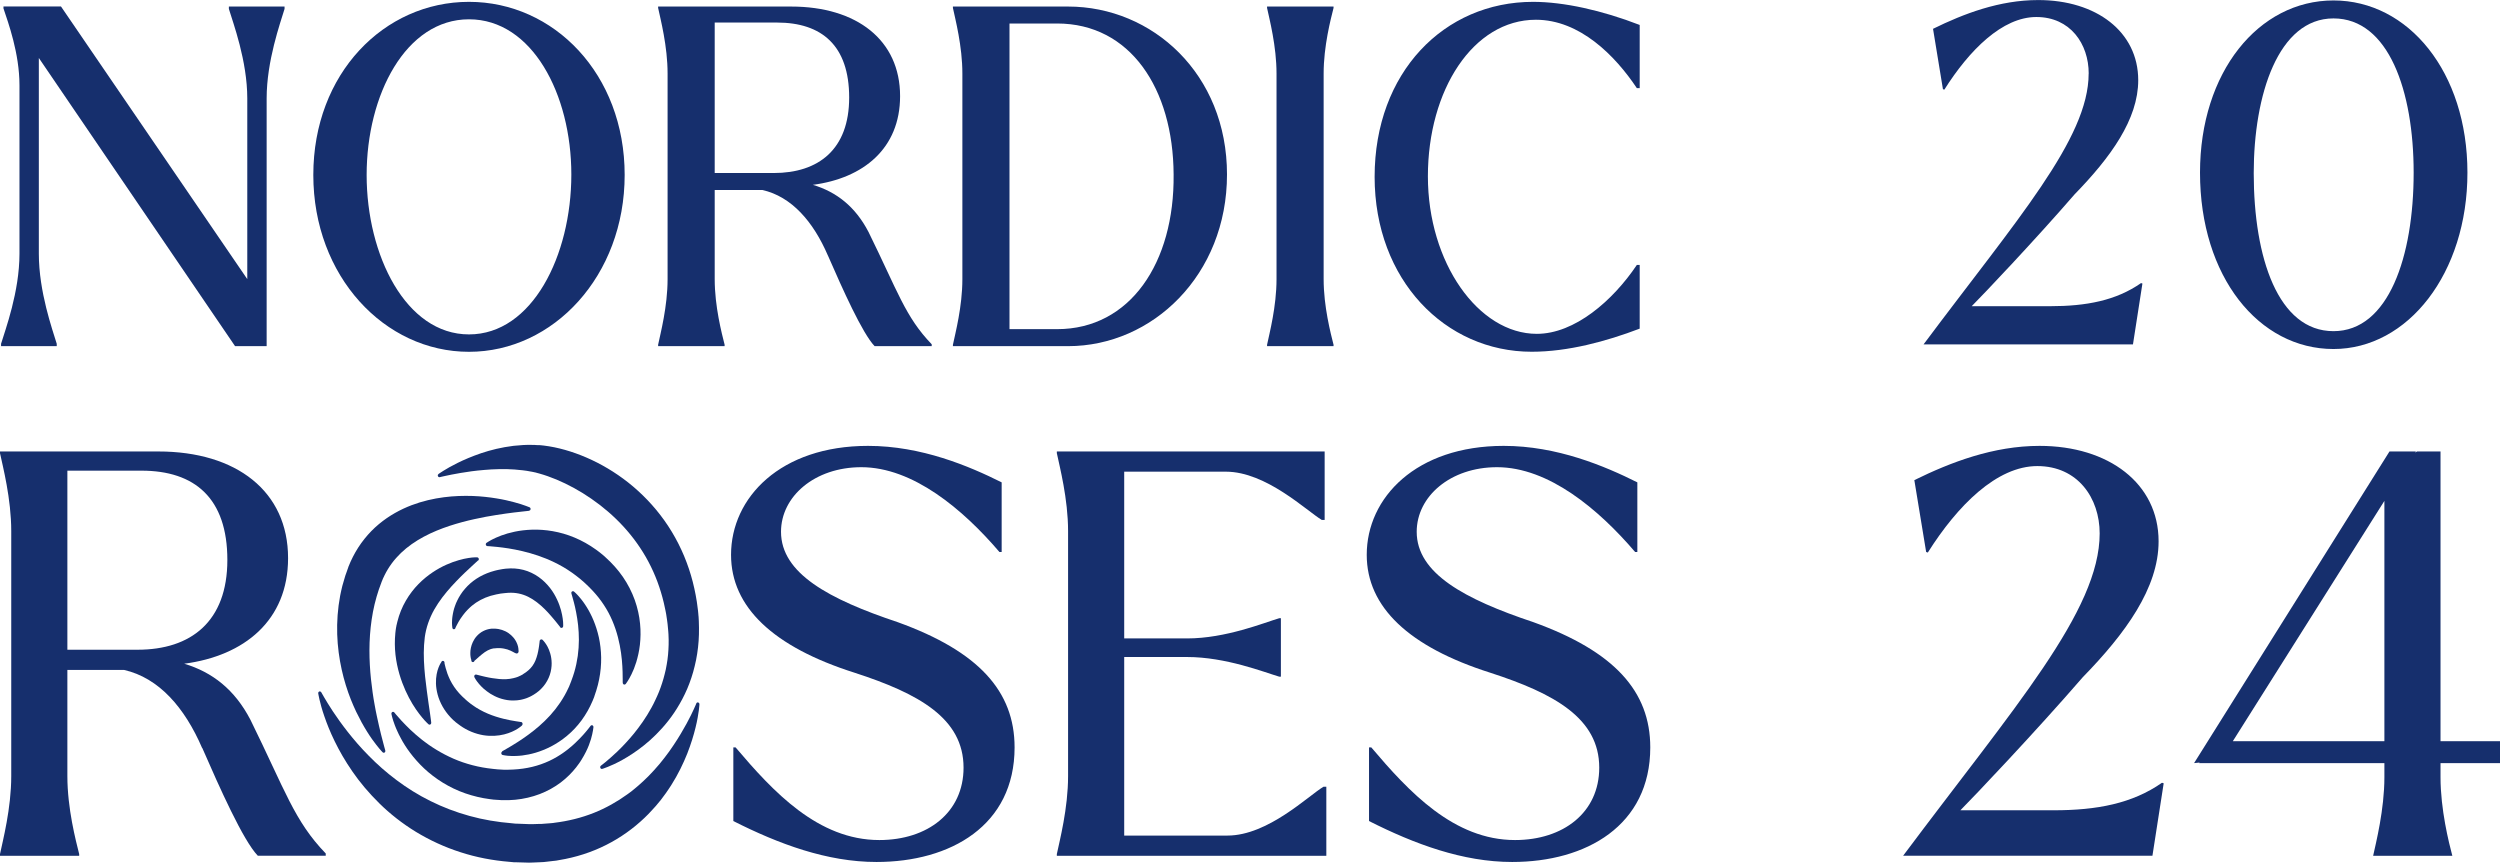 <?xml version="1.0" encoding="UTF-8"?><svg id="b" xmlns="http://www.w3.org/2000/svg" viewBox="0 0 446.76 154.15"><defs><style>.d{fill:#162f6d;}</style></defs><g id="c"><path class="d" d="m96.98,114.37s.02.01.05.05c.03.03.08.08.13.14.11.12.26.31.43.57.08.13.17.28.26.44.09.17.17.35.26.56.16.41.32.9.4,1.47.09.57.11,1.22,0,1.93-.1.7-.34,1.45-.73,2.14-.38.69-.9,1.31-1.49,1.81-.15.13-.3.24-.45.35-.15.12-.31.21-.47.31l-.12.07h-.01s-.07.05-.07.05h-.02s-.05.04-.05.04l-.19.1-.1.05-.05.03-.07.03c-.09.04-.19.09-.29.13-.09.04-.2.08-.29.12l-.27.09-.27.08-.27.07c-.09.02-.18.04-.27.06l-.27.04-.27.04-.27.02c-.72.06-1.42,0-2.07-.15-.65-.14-1.24-.36-1.76-.62-.53-.26-.99-.55-1.39-.86-.2-.15-.39-.3-.56-.45-.17-.15-.33-.3-.47-.45-.14-.14-.27-.29-.38-.42-.11-.13-.22-.26-.3-.38-.18-.23-.3-.43-.38-.57-.04-.07-.07-.13-.09-.16-.02-.04-.03-.06-.03-.06-.09-.16-.04-.36.1-.45.06-.04.13-.05.2-.04h.05s.02.01.05.02c.04,0,.09.02.16.04.14.03.33.08.59.15.12.03.26.06.41.1.15.03.31.07.48.11.17.03.34.07.53.11.09.02.19.04.28.05.1.02.19.04.29.05.4.06.82.12,1.25.16.43.04.87.05,1.3.03.43-.02.86-.08,1.26-.18l.15-.04.15-.04.15-.04.15-.05.15-.05.14-.06.14-.06s.08-.04.12-.06c.04-.02.07-.04.11-.05h.03s.05-.04.05-.04l.1-.05.19-.1.05-.03h.02s0-.02,0-.02c-.02.01.06-.04-.05.03h0s.07-.05.07-.05c.19-.11.36-.22.52-.34.32-.23.6-.48.84-.74.24-.26.45-.55.63-.88.18-.33.33-.68.44-1.05.12-.36.21-.73.28-1.08.03-.17.07-.34.09-.49.03-.16.05-.3.07-.44.04-.27.06-.49.08-.64,0-.08.02-.13.02-.17,0-.04,0-.06,0-.06,0-.19.16-.34.33-.33.07,0,.13.03.18.07h.01Z"/><path class="d" d="m92.12,116.74s-.01,0-.03-.02c-.02,0-.05-.02-.08-.04-.07-.04-.18-.1-.31-.17-.13-.07-.28-.15-.46-.23-.17-.08-.36-.16-.56-.22-.2-.06-.4-.11-.61-.15-.1-.03-.21-.03-.31-.05-.1-.02-.22-.01-.32-.03-.11,0-.22,0-.33,0-.11,0-.23.01-.34,0-.11,0-.23.02-.35.03h-.04s-.02,0-.02,0h-.01s0,0,0,0c.03,0-.06,0,.06,0h0s-.12.01-.12.01h-.12s-.02.01-.03.01h0s-.02.01-.02.01l-.22.05c-.08.02-.16.04-.24.07-.16.05-.32.12-.49.21-.34.17-.72.44-1.07.73-.18.14-.34.29-.5.42-.16.13-.29.26-.41.37-.12.11-.22.19-.29.25-.07.06-.11.09-.11.09-.03.17-.19.27-.34.24-.16-.04-.25-.2-.22-.37,0,0-.02-.06-.05-.16-.03-.1-.07-.25-.09-.44-.03-.19-.05-.42-.04-.69,0-.27.03-.57.1-.89.07-.33.18-.68.35-1.04.17-.36.4-.73.71-1.07.31-.34.69-.65,1.14-.88.22-.11.45-.21.69-.28.24-.07.47-.12.76-.15h.1s.05-.01.05-.01h.03s.12,0,.12,0h.12s0,0,0,0c.12,0,.04,0,.07,0h.01s.02,0,.02,0h.04s.08,0,.08,0c.11,0,.21.02.32.03.11.01.21.02.32.04.21.05.42.09.63.16.2.08.41.15.6.24.1.05.19.1.28.15.09.05.18.1.26.16.17.13.33.24.48.38.14.14.28.27.4.41.06.07.11.14.17.21.05.07.1.15.15.22.04.07.09.14.13.21.04.07.07.14.11.21.07.14.12.27.17.4.05.13.08.25.11.36.03.11.05.22.06.32.03.19.04.35.04.46,0,.06,0,.1,0,.13,0,.03,0,.04,0,.04-.03.2-.2.34-.38.31-.05,0-.1-.03-.14-.06h0Z"/><path class="d" d="m93.31,129.61s-.02.02-.05.05c-.04.03-.09.08-.15.13-.14.11-.34.27-.61.44-.54.34-1.35.75-2.41,1.01-1.05.26-2.35.37-3.74.14-.69-.12-1.41-.32-2.11-.61-.7-.29-1.38-.66-2.02-1.12-.16-.11-.31-.23-.47-.35l-.11-.09-.06-.04-.03-.02-.05-.04h-.01s-.19-.18-.19-.18l-.19-.16-.05-.04-.06-.05-.11-.11-.22-.22-.11-.11-.1-.11c-.53-.57-1-1.21-1.38-1.89-.38-.68-.67-1.38-.86-2.08-.19-.7-.29-1.37-.31-1.99-.02-.62.03-1.18.12-1.67.09-.48.21-.89.34-1.21.12-.32.25-.56.34-.72.09-.16.16-.24.16-.25.04-.16.2-.26.36-.21.15.05.24.22.2.38,0,0,.02.08.05.24.04.16.09.39.17.68.08.28.18.62.31.98.13.36.3.75.49,1.15.4.79.93,1.6,1.6,2.34.34.38.71.74,1.11,1.09l.07.07.07.06.14.12.07.06.03.03.05.04.19.15.19.16h.01s0,.01,0,.01c.01,0-.07-.06-.03-.03h.02s.04.05.04.05l.08.06c.11.08.22.17.33.24.44.32.9.61,1.36.86.47.26.94.49,1.42.69.95.4,1.92.7,2.79.91.87.22,1.65.35,2.21.44.28.04.51.08.66.1.08.01.14.02.18.03.04,0,.06,0,.06,0,.17.01.3.18.29.36,0,.09-.04.16-.09.22h0Z"/><path class="d" d="m100.1,112.05s-.02-.02-.05-.06c-.03-.04-.08-.11-.15-.19-.13-.16-.32-.4-.56-.7-.12-.15-.25-.31-.4-.48-.14-.17-.3-.36-.47-.55-.33-.39-.71-.8-1.13-1.22-.84-.83-1.85-1.66-2.95-2.2-.55-.27-1.12-.47-1.72-.59-.6-.12-1.22-.16-1.88-.12l-.57.05c-.23.01-.36.04-.53.06l-.25.03c-.08.01-.17.03-.26.05-.17.03-.35.05-.52.1-.68.14-1.33.33-1.93.58-.6.25-1.16.55-1.67.89-.25.18-.49.35-.72.54-.11.1-.23.19-.33.29-.11.1-.21.19-.31.3-.05.05-.1.1-.15.15-.05.05-.09.1-.14.15-.1.1-.19.2-.27.3-.09.1-.17.2-.25.31-.08.1-.16.2-.23.3-.14.2-.28.39-.4.57-.12.18-.22.36-.32.52-.19.32-.32.58-.41.77-.09.18-.14.28-.13.27-.02.17-.16.29-.31.28-.16-.02-.27-.17-.26-.34,0,0-.02-.13-.04-.36-.02-.23-.03-.57,0-1,0-.11.02-.22.03-.34.01-.12.03-.24.05-.37.02-.13.04-.26.07-.4.03-.14.06-.28.09-.43.07-.3.16-.61.28-.93.11-.33.25-.67.42-1,.16-.34.36-.69.59-1.04.22-.35.48-.69.77-1.02.57-.67,1.27-1.29,2.05-1.8.79-.52,1.66-.92,2.56-1.22.23-.08.45-.14.68-.2.12-.03.23-.06.35-.09l.37-.08c.24-.05.51-.1.7-.13l.31-.04.15-.02h.08s.04-.02.04-.02h.07s.02,0,.02,0c1-.1,2.06-.04,3.06.22,1,.26,1.95.72,2.75,1.29.8.57,1.47,1.25,2.01,1.94.54.69.95,1.41,1.26,2.08.32.67.54,1.32.7,1.89.08.29.14.56.19.81.05.25.09.49.12.7.06.42.08.76.08.99,0,.12,0,.2,0,.27,0,.06,0,.09,0,.09h0c-.01.19-.16.33-.33.31-.09,0-.17-.06-.22-.13Z"/><path class="d" d="m89.73,134.26s.03-.02.09-.05c.06-.03.15-.09.27-.15.23-.14.57-.33,1-.58.21-.13.44-.26.69-.42.25-.15.52-.32.8-.5.56-.36,1.18-.78,1.82-1.25,1.29-.94,2.68-2.11,3.94-3.5,1.26-1.39,2.38-3.01,3.22-4.83l.16-.34.04-.09.02-.04h0s.03-.08-.02.04v-.03s.09-.21.09-.21l.16-.41.08-.2.02-.05v-.04s.04-.08.04-.08c.08-.23.16-.43.24-.67.08-.24.15-.48.23-.72.29-.97.49-1.95.63-2.92.13-.97.2-1.93.2-2.85,0-.93-.05-1.82-.14-2.65-.02-.21-.05-.41-.08-.61-.02-.2-.05-.4-.08-.59-.06-.38-.13-.75-.19-1.09-.07-.34-.14-.66-.2-.96-.07-.3-.14-.57-.2-.82-.13-.5-.24-.89-.32-1.16-.08-.26-.12-.4-.12-.4v-.03c-.06-.17.02-.35.18-.4.1-.03.2,0,.28.06,0,0,.03.03.09.08.06.05.14.12.24.22.21.2.5.51.84.93.08.11.17.22.27.34.09.12.18.25.28.38.09.13.19.27.29.42.1.15.2.31.3.47.2.33.41.68.6,1.07.2.39.4.8.58,1.25.37.89.7,1.91.95,3.02.24,1.11.39,2.33.41,3.6.02,1.27-.1,2.59-.36,3.9-.07.33-.14.65-.22.98-.08.33-.19.68-.29,1.02l-.04.13-.02.06-.02.05-.07.21-.14.42-.07.21v.03s-.04.09-.04.09l-.02.06-.05.12-.19.47c-.53,1.25-1.2,2.43-1.98,3.49-.78,1.06-1.67,1.99-2.6,2.76-.93.78-1.9,1.4-2.85,1.9-.95.49-1.88.85-2.75,1.11-.87.26-1.68.41-2.4.5-.18.03-.36.04-.52.05-.17.02-.33.03-.49.03-.16,0-.31,0-.45.01-.14,0-.28,0-.41,0-.52-.01-.93-.05-1.2-.1-.14-.02-.25-.04-.32-.06-.08-.01-.11-.02-.11-.02h0c-.16-.04-.27-.22-.23-.39.02-.1.08-.18.16-.22Z"/><path class="d" d="m85.41,100.17s-.41.37-1.12,1.03c-.35.33-.77.72-1.24,1.16-.47.45-.99.96-1.52,1.52-1.08,1.12-2.24,2.44-3.23,3.92-.49.74-.94,1.51-1.3,2.32-.36.8-.65,1.63-.85,2.47-.03.1-.05.21-.07.32l-.02.08v.02s0,0,0,0c0-.01,0,.04,0-.03v.05s-.05.21-.05.21l-.02.1v.07s-.03.14-.03.14l-.05.33c-.06.45-.1.91-.13,1.38-.06.93-.06,1.89-.02,2.84.08,1.9.3,3.76.52,5.38.11.81.22,1.57.31,2.25.1.69.19,1.29.26,1.78.07.5.13.9.16,1.18.03.27.05.42.05.42v.02c.02.18-.09.35-.26.37-.09.01-.17-.02-.24-.08,0,0-.03-.03-.08-.08-.05-.05-.13-.12-.23-.22-.2-.19-.47-.49-.8-.88-.33-.39-.71-.89-1.12-1.48-.41-.59-.83-1.29-1.25-2.08-.83-1.58-1.64-3.56-2.12-5.88-.24-1.16-.39-2.4-.4-3.7,0-.65.02-1.31.09-1.98.02-.17.04-.33.06-.51l.04-.27.02-.14.02-.1.04-.21v-.05s.03-.1.03-.1l.03-.13c.04-.17.07-.34.12-.51.33-1.35.86-2.63,1.52-3.76.66-1.14,1.43-2.13,2.25-2.96.82-.84,1.68-1.53,2.53-2.1.85-.57,1.68-1.02,2.47-1.37.79-.35,1.52-.61,2.19-.8.33-.09.64-.18.93-.24.29-.06.56-.12.8-.15.48-.08.87-.11,1.14-.12.13,0,.24,0,.31,0,.07,0,.11,0,.11,0,.17,0,.3.14.31.32,0,.1-.04.19-.11.25h-.01Z"/><path class="d" d="m70.5,127.36s.03.04.08.1c.06.07.14.17.24.29.22.26.54.63.96,1.08.21.23.45.47.7.73.26.26.54.54.84.83.31.28.63.58.98.89.35.3.72.61,1.11.92.2.15.4.3.61.46.21.15.42.3.63.46.22.15.44.3.67.45.23.14.46.29.7.44.95.58,1.97,1.11,3.04,1.58,1.08.47,2.22.86,3.39,1.16,1.18.31,2.39.52,3.62.65l.46.05h.12s.06.02.06.02h.03c.06,0-.07,0-.05,0h.02s.26.02.26.02c.34.02.67.04,1.01.06.28,0,.56,0,.85,0,.29,0,.59-.02.89-.03,1.18-.06,2.31-.22,3.39-.48,1.08-.26,2.09-.62,3.04-1.06.94-.44,1.81-.96,2.58-1.51.19-.14.39-.27.57-.42.09-.07.18-.14.27-.21.09-.07.17-.14.26-.22.17-.14.34-.28.5-.42.16-.14.31-.28.46-.42.3-.28.57-.55.82-.81.25-.26.48-.51.68-.73.41-.45.71-.84.92-1.1.2-.26.31-.4.31-.4l.02-.03c.1-.13.29-.15.41-.04.08.07.11.18.1.28,0,0,0,.05-.02.15-.01.1-.03.24-.06.42-.06.37-.17.9-.36,1.56-.1.33-.23.69-.37,1.08-.15.39-.33.8-.55,1.23-.11.21-.22.44-.35.66-.12.22-.25.46-.4.68-.07.11-.15.23-.22.35-.08.11-.16.23-.24.35-.16.24-.34.47-.52.7-.74.94-1.66,1.87-2.75,2.7-1.1.83-2.37,1.54-3.75,2.07-1.38.53-2.87.87-4.38,1.02-.38.03-.75.06-1.14.07-.4,0-.8,0-1.2,0-.11,0-.18,0-.27-.01l-.26-.02-.51-.03-.26-.02h-.1s-.04-.01-.04-.01h-.07s-.14-.02-.14-.02l-.56-.07c-1.49-.19-2.98-.55-4.4-1.04-1.42-.49-2.77-1.15-4.01-1.91-1.23-.76-2.35-1.62-3.32-2.53-.24-.23-.48-.46-.7-.69-.22-.24-.44-.47-.65-.7-.2-.24-.4-.47-.6-.7-.19-.24-.37-.47-.55-.7-.17-.23-.34-.47-.5-.69-.15-.23-.3-.46-.45-.68-.14-.23-.28-.44-.4-.66-.12-.22-.24-.43-.35-.64-.11-.21-.22-.41-.32-.61-.09-.2-.19-.39-.27-.58-.08-.19-.16-.36-.24-.54-.07-.17-.13-.34-.2-.5-.24-.63-.4-1.14-.49-1.5-.05-.18-.08-.31-.1-.41-.02-.1-.03-.14-.03-.14h0c-.03-.18.07-.34.23-.38.11-.02.22.02.29.11Z"/><path class="d" d="m111.28,121.98s0-.05,0-.13c0-.09,0-.21,0-.38,0-.33,0-.81-.02-1.41-.02-.6-.05-1.32-.13-2.13-.07-.8-.2-1.7-.38-2.63-.36-1.87-.99-3.9-2-5.79-.51-.95-1.11-1.87-1.8-2.74-.7-.88-1.47-1.69-2.33-2.49l-.37-.34-.31-.26-.3-.26c-.1-.09-.22-.17-.33-.26-.23-.17-.44-.36-.68-.52-.23-.16-.45-.35-.69-.49-.93-.64-1.9-1.19-2.87-1.66-1.95-.95-3.94-1.58-5.72-2-.89-.21-1.73-.37-2.48-.49-.75-.12-1.43-.2-1.98-.26-.56-.06-1.01-.1-1.31-.12-.3-.02-.47-.03-.47-.03h-.02c-.16-.01-.29-.17-.28-.34,0-.11.06-.2.14-.25,0,0,.04-.03.11-.07.07-.05.18-.12.32-.2.28-.17.7-.4,1.26-.65.55-.25,1.24-.51,2.05-.75.81-.23,1.75-.44,2.79-.56,1.04-.12,2.19-.17,3.41-.08,1.22.09,2.51.3,3.82.68,1.31.38,2.64.93,3.92,1.65.64.36,1.27.76,1.88,1.2.15.11.3.21.46.34l.47.37c.15.12.31.25.46.38l.37.34c1.11,1,2.17,2.17,3.05,3.45.88,1.28,1.6,2.69,2.11,4.11.51,1.43.82,2.87.95,4.23.14,1.36.1,2.65-.03,3.8-.13,1.15-.38,2.18-.64,3.06-.27.88-.57,1.61-.86,2.19-.28.58-.54,1.01-.73,1.3-.09.14-.17.25-.22.32-.05.08-.08.11-.08.11h0c-.11.14-.3.15-.43.04-.07-.07-.11-.17-.1-.27Z"/><path class="d" d="m94.56,91.28s-.25.03-.72.08c-.47.05-1.16.13-2.03.23-.43.06-.91.12-1.43.19-.52.08-1.08.15-1.67.25-.59.1-1.22.2-1.88.32-.66.13-1.34.26-2.05.42-1.42.31-2.93.71-4.46,1.21-1.53.51-3.09,1.13-4.58,1.93-1.48.79-2.89,1.76-4.09,2.91-1.2,1.15-2.2,2.49-2.94,4-.1.19-.18.38-.27.57-.09.19-.16.39-.24.59-.17.47-.34.93-.51,1.4-.13.43-.26.83-.39,1.25-.06.23-.12.45-.18.68-.06.23-.13.45-.18.68-.43,1.81-.69,3.66-.82,5.48-.26,3.65.03,7.2.47,10.27.06.38.12.76.17,1.13.06.37.13.73.19,1.08.07.35.12.7.19,1.03.07.33.13.66.2.97.13.63.26,1.22.39,1.77.12.55.25,1.05.36,1.51.23.91.42,1.63.55,2.12.14.49.21.75.21.75v.02c.05.17-.04.34-.19.39-.11.03-.22,0-.29-.08,0,0-.05-.05-.14-.15-.09-.1-.22-.24-.39-.44-.33-.39-.8-.98-1.36-1.76-.28-.39-.57-.84-.88-1.33-.31-.49-.63-1.04-.96-1.63-.32-.6-.65-1.24-.99-1.93-.16-.35-.32-.71-.49-1.08-.15-.38-.31-.76-.48-1.15-.62-1.58-1.19-3.36-1.62-5.31-.43-1.95-.73-4.07-.8-6.3-.07-2.23.09-4.57.53-6.91.11-.58.25-1.16.39-1.75.17-.6.34-1.22.53-1.82l.27-.75.13-.38.07-.19.03-.09.04-.12v-.03s.03-.06.03-.06c.12-.29.24-.59.37-.88.14-.29.27-.58.42-.87,1.16-2.29,2.79-4.3,4.64-5.84,1.85-1.54,3.86-2.62,5.84-3.38,1.98-.75,3.93-1.18,5.76-1.42,1.83-.24,3.56-.28,5.13-.23.79.03,1.54.08,2.25.16.71.08,1.38.16,2.01.27.63.1,1.21.21,1.74.33.54.12,1.02.24,1.46.36.88.23,1.56.46,2.02.63.23.08.41.15.53.2.12.05.18.07.18.07.15.06.23.24.17.41-.04.12-.14.19-.25.2h-.01Z"/><path class="d" d="m57.41,123.7s.04.08.13.24c.09.15.22.38.39.68.17.3.39.66.65,1.08.26.42.57.9.91,1.43.7,1.05,1.58,2.3,2.65,3.66,1.07,1.36,2.32,2.82,3.78,4.29,1.45,1.48,3.1,2.95,4.95,4.33,1.84,1.38,3.87,2.66,6.06,3.74,2.19,1.09,4.53,1.99,6.98,2.66,2.44.68,4.99,1.1,7.57,1.31l.48.05.24.02h.03s.11.01-.06,0h.06s.13,0,.13,0l1.04.04,1.04.04c.18.01.32,0,.48,0h.45c.3-.02.61-.02.91-.03.15,0,.3,0,.46,0l.47-.04c.31-.02.62-.05.94-.07l.47-.04c.16,0,.31-.04.46-.06,2.46-.3,4.83-.89,7.02-1.76,2.19-.87,4.21-2.02,6.02-3.33.22-.17.46-.32.67-.49.22-.18.43-.35.64-.52.44-.33.82-.72,1.23-1.07.1-.09.2-.18.3-.27.1-.09.19-.19.29-.28.19-.19.38-.37.57-.55.38-.37.71-.76,1.07-1.13.34-.38.66-.76.99-1.13.31-.39.61-.76.9-1.13.28-.38.57-.75.83-1.11.13-.19.26-.37.38-.55.12-.18.26-.36.37-.54.96-1.42,1.72-2.74,2.33-3.85.3-.56.56-1.06.78-1.5.22-.44.4-.83.54-1.14.14-.31.25-.55.32-.72.07-.16.1-.24.1-.24v-.02c.07-.16.25-.23.39-.15.11.06.18.18.17.31,0,0,0,.1-.02.29-.02.19-.04.46-.09.82-.05.36-.11.8-.21,1.31-.09.52-.22,1.1-.38,1.76-.32,1.31-.79,2.88-1.48,4.64-.7,1.75-1.62,3.68-2.87,5.65-.16.24-.32.49-.49.74-.17.25-.33.5-.51.74-.18.24-.36.49-.55.74-.09.12-.19.25-.28.38-.1.12-.2.24-.3.36-.4.49-.8.99-1.26,1.45-.22.24-.45.48-.67.72-.23.24-.47.46-.71.7-1.94,1.85-4.25,3.53-6.84,4.83-2.59,1.31-5.45,2.23-8.4,2.71-.18.03-.37.08-.55.1l-.56.06c-.37.04-.74.08-1.11.13l-.56.06c-.19.02-.38.02-.58.03-.39.02-.77.03-1.16.05l-.58.02c-.19,0-.4.02-.56,0l-1.04-.03-1.04-.03h-.13s-.06,0-.06,0c-.2,0-.07,0-.13,0h-.03s-.28-.03-.28-.03l-.55-.05c-2.95-.24-5.91-.8-8.73-1.72-2.82-.9-5.51-2.15-7.96-3.64-2.44-1.49-4.64-3.23-6.52-5.08-.47-.46-.92-.94-1.36-1.4-.43-.47-.85-.95-1.26-1.42-.39-.49-.77-.96-1.15-1.43-.36-.48-.71-.95-1.04-1.43-1.32-1.9-2.36-3.74-3.18-5.42-.82-1.68-1.42-3.2-1.85-4.47-.1-.32-.21-.62-.3-.9-.09-.29-.17-.55-.24-.81-.14-.5-.25-.93-.33-1.28-.08-.35-.13-.62-.17-.81-.04-.19-.05-.28-.05-.28h0c-.03-.17.08-.34.24-.36.12-.02.24.05.3.16Z"/><path class="d" d="m107.37,136.84s.07-.05.2-.15c.13-.1.33-.26.59-.47.51-.42,1.24-1.05,2.13-1.89.22-.21.45-.44.69-.68.24-.24.48-.49.73-.76.5-.54,1.03-1.13,1.56-1.78,1.06-1.31,2.17-2.85,3.14-4.63.12-.22.24-.45.36-.68.11-.23.23-.46.34-.7.23-.47.44-.96.65-1.46.4-1.01.75-2.07,1.02-3.17.07-.27.13-.56.2-.84.05-.28.12-.56.16-.85.11-.57.18-1.16.24-1.75.11-1.18.15-2.4.08-3.63,0-.15-.02-.31-.03-.46-.01-.16-.02-.31-.04-.47-.02-.31-.06-.62-.09-.94-.01-.16-.04-.31-.06-.47l-.06-.43-.08-.53-.04-.27c-.01-.09-.03-.16-.04-.23l-.09-.46c-.03-.15-.07-.32-.1-.47-.06-.32-.14-.64-.21-.96-.15-.63-.32-1.27-.51-1.89-.75-2.5-1.83-4.91-3.2-7.12-1.37-2.21-3.02-4.23-4.86-6-1.83-1.77-3.85-3.3-5.91-4.58-2.07-1.27-4.19-2.3-6.25-3.02-.51-.18-1.02-.34-1.52-.48-.12-.03-.25-.07-.37-.1l-.18-.05s.04,0,.02,0h-.03s-.05-.02-.05-.02l-.1-.02c-.14-.03-.28-.06-.42-.09l-.2-.04-.18-.03c-.46-.09-.97-.18-1.46-.23-.49-.06-.98-.11-1.47-.14-.97-.07-1.91-.09-2.81-.06-.9.01-1.76.07-2.58.14-1.63.13-3.06.34-4.24.54-1.18.2-2.11.39-2.74.53-.32.07-.56.12-.72.16-.16.04-.24.06-.24.06h-.01c-.16.04-.31-.07-.35-.24-.03-.13.03-.26.13-.33,0,0,.08-.05.22-.15.15-.1.36-.24.65-.42.57-.36,1.43-.86,2.55-1.41,1.13-.56,2.53-1.16,4.19-1.73.83-.28,1.74-.54,2.7-.77.97-.22,2-.42,3.1-.55.55-.06,1.12-.11,1.7-.14.58-.03,1.17-.05,1.82-.02h.24s.21.02.21.02c.14,0,.28.02.42.02h.11s.05,0,.05,0h.03s.1.01.07,0l.24.02c.16.01.32.03.48.05.64.08,1.27.18,1.91.31,2.55.53,5.12,1.45,7.66,2.74,2.53,1.3,5.02,2.97,7.3,5.05,2.28,2.07,4.36,4.54,6.03,7.31,1.68,2.77,2.95,5.83,3.75,8.96.2.78.37,1.57.52,2.35.07.39.14.78.2,1.17.03.2.06.39.08.59.03.2.05.41.08.61.01.1.03.21.04.3l.03.27c.02.18.03.36.05.53v.07s.01.04.01.04v.07s.02.15.02.15l.02.3c.01.2.03.39.03.59.02.39.03.79.03,1.18,0,.39,0,.78-.01,1.17-.04,1.56-.22,3.09-.51,4.55-.3,1.47-.69,2.87-1.19,4.18-.24.66-.52,1.29-.81,1.9-.29.61-.6,1.19-.92,1.75-.64,1.12-1.33,2.14-2.05,3.05-.36.46-.72.89-1.09,1.3-.37.41-.74.8-1.1,1.16-.73.73-1.46,1.38-2.17,1.94-.71.57-1.39,1.06-2.03,1.48-.64.43-1.25.79-1.8,1.1-.55.31-1.06.56-1.5.77-.44.21-.82.37-1.13.49-.31.13-.56.21-.72.27-.17.05-.25.08-.25.08-.15.05-.32-.04-.36-.21-.04-.13,0-.27.11-.35h.01Z"/><path class="d" d="m6.94,10.36v34.98c0,6.83,2.44,13.57,3.2,16.1v.42H.19v-.42c.76-2.53,3.29-9.27,3.29-16.1V15.24C3.48,9.51,1.46,4.03.62,1.5v-.34h10.28l33.29,48.72V17.6c0-6.74-2.53-13.49-3.29-16.01v-.42h9.95v.42c-.76,2.53-3.2,9.27-3.2,16.01v44.25h-5.65L6.94,10.36Z"/><path class="d" d="m55.99,31.26C55.99,13.14,68.64.33,83.81.33s27.82,12.9,27.82,30.93-12.73,31.61-27.82,31.61-27.82-13.49-27.82-31.61Zm46.11-.08c0-14.33-7-27.73-18.29-27.73s-18.29,13.49-18.29,27.82,7,28.49,18.29,28.49,18.29-14.08,18.29-28.57Z"/><path class="d" d="m147.95,45.67c-2.61-6.07-6.49-10.54-11.72-11.72h-8.51v15.93c0,4.89,1.26,9.69,1.77,11.72v.25h-11.88v-.25c.42-2.02,1.69-6.83,1.69-11.72V13.14c0-4.89-1.26-9.69-1.69-11.72v-.25h23.77c11.72,0,19.47,5.98,19.47,16.01,0,9.36-6.57,14.67-15.59,15.85,4.21,1.26,7.59,3.88,9.95,8.43,5.23,10.62,6.57,15.17,11.29,20.06v.34h-10.2c-2.19-2.28-5.73-10.2-8.34-16.18ZM127.72,4.03v26.89h10.54c8.01,0,13.49-4.21,13.49-13.49s-4.89-13.4-12.9-13.4h-11.13Zm3.2,29.75c-.17.08-.34.08-.51.08.17,0,.34,0,.51-.08Z"/><path class="d" d="m170.29,1.17h20.57c15.09,0,28.41,12.05,28.41,30.01s-13.32,30.68-28.41,30.68h-20.57v-.25c.42-2.02,1.69-6.83,1.69-11.72V13.14c0-4.89-1.26-9.69-1.69-11.72v-.25Zm10.11,3.03v54.62h8.51c13.06,0,20.99-11.88,20.82-27.65-.08-15.34-7.75-26.97-20.82-26.97h-8.51Z"/><path class="d" d="m238.31,61.86h-11.88v-.25c.42-2.02,1.69-6.83,1.69-11.72V13.14c0-4.89-1.26-9.69-1.69-11.72v-.25h11.88v.25c-.51,2.02-1.77,6.83-1.77,11.72v36.75c0,4.89,1.26,9.69,1.77,11.72v.25Z"/><path class="d" d="m245.65,31.6c0-18.63,12.39-31.27,28.32-31.27,5.48,0,12.31,1.52,19.05,4.13v11.29h-.51c-3.88-5.82-10.2-12.22-18.04-12.22-11.21,0-19.3,12.56-19.3,27.98s9.02,28.15,19.47,28.15c6.74,0,13.57-5.9,17.87-12.31h.51v11.38c-5.98,2.28-12.81,4.13-19.3,4.13-15.43,0-28.07-12.81-28.07-31.27Z"/><path class="d" d="m36.12,133.67c-3.11-7.22-7.73-12.54-13.95-13.95h-10.13v18.96c0,5.82,1.51,11.54,2.11,13.95v.3H0v-.3c.5-2.41,2.01-8.13,2.01-13.95v-43.75c0-5.82-1.5-11.54-2.01-13.95v-.3h28.3c13.95,0,23.18,7.12,23.18,19.06,0,11.14-7.83,17.46-18.56,18.87,5.02,1.5,9.03,4.62,11.84,10.03,6.22,12.64,7.83,18.06,13.45,23.88v.4h-12.14c-2.61-2.71-6.82-12.14-9.93-19.27Zm-24.08-49.57v32.01h12.54c9.53,0,16.05-5.02,16.05-16.05s-5.82-15.95-15.35-15.95h-13.25Zm3.81,35.42c-.2.1-.4.1-.6.1.2,0,.4,0,.6-.1Z"/><path class="d" d="m131.05,146.71v-13.15h.4c6.72,7.93,14.75,16.56,25.69,16.56,8.63,0,15.05-4.92,15.05-12.94,0-8.83-8.03-13.25-19.47-16.96-14.55-4.62-22.08-11.74-22.08-21.07,0-10.23,8.83-19.47,24.48-19.47,9.53,0,18.06,3.61,23.88,6.52v12.44h-.4c-6.52-7.63-15.45-15.15-24.68-15.15-8.33,0-14.35,5.22-14.35,11.54,0,7.43,8.53,12.04,20.87,16.16,14.45,5.22,20.87,12.34,20.87,22.38,0,13.95-11.44,20.47-24.68,20.47-8.83,0-17.46-3.21-25.59-7.32Z"/><path class="d" d="m200.9,117.41v31.91h18.46c7.22,0,14.45-7.12,17.16-8.73h.5v12.34h-48.16v-.3c.5-2.41,2.01-8.13,2.01-13.95v-43.75c0-5.82-1.51-11.54-2.01-13.95v-.3h47.86v12.24h-.5c-2.71-1.61-9.93-8.63-17.16-8.63h-18.16v29.8h11.24c6.92,0,13.75-2.81,16.46-3.61h.3v10.44h-.3c-2.71-.8-9.53-3.51-16.46-3.51h-11.24Z"/><path class="d" d="m244.65,146.71v-13.15h.4c6.72,7.93,14.75,16.56,25.69,16.56,8.63,0,15.05-4.92,15.05-12.94,0-8.83-8.03-13.25-19.47-16.96-14.55-4.62-22.08-11.74-22.08-21.07,0-10.23,8.83-19.47,24.48-19.47,9.53,0,18.06,3.61,23.88,6.52v12.44h-.4c-6.52-7.63-15.45-15.15-24.68-15.15-8.33,0-14.35,5.22-14.35,11.54,0,7.43,8.53,12.04,20.87,16.16,14.45,5.22,20.87,12.34,20.87,22.38,0,13.95-11.44,20.47-24.68,20.47-8.83,0-17.46-3.21-25.59-7.32Z"/><path class="d" d="m373.26,13.15c0-5.31-3.29-10.11-9.36-10.11s-11.97,5.9-16.44,12.98l-.25-.08-1.77-10.79c5.48-2.7,11.88-5.14,18.8-5.14,10.37,0,17.87,5.65,17.87,14.33,0,7-4.97,13.82-11.38,20.4-7,8.09-16.35,17.95-18.38,19.98h13.99c6.49,0,11.8-1.01,16.27-4.13l.25.08-1.69,10.87h-37.42c16.69-22.34,29.5-36.75,29.5-48.38Z"/><path class="d" d="m393.15,30.85c0-17.95,10.45-30.77,23.85-30.77s23.94,12.81,23.94,30.77-10.62,31.52-23.94,31.52-23.85-12.9-23.85-31.52Zm38.18,0c0-14.58-4.47-27.56-14.33-27.56s-14.25,13.65-14.25,27.65c0,15.17,4.38,28.24,14.25,28.24s14.33-13.4,14.33-28.32Z"/><path class="d" d="m375.22,95.33c0-6.32-3.91-12.04-11.14-12.04s-14.25,7.02-19.57,15.45l-.3-.1-2.11-12.84c6.52-3.21,14.15-6.12,22.38-6.12,12.34,0,21.27,6.72,21.27,17.06,0,8.33-5.92,16.46-13.55,24.28-8.33,9.63-19.47,21.37-21.87,23.78h16.66c7.73,0,14.05-1.2,19.37-4.92l.3.1-2.01,12.94h-44.55c19.87-26.59,35.12-43.75,35.12-57.6Z"/><path class="d" d="m427,80.68h4.72l-.1.2.3-.2h4.21v51.78h10.64v3.91h-10.64v2.51c0,5.82,1.5,11.74,2.11,14.05h-14.15c.5-2.31,2.01-8.23,2.01-14.05v-2.51h-33.11l.1-.1-1,.1,34.92-55.69Zm-.9,51.78v-42.95l-27.09,42.95h27.09Z"/></g></svg>